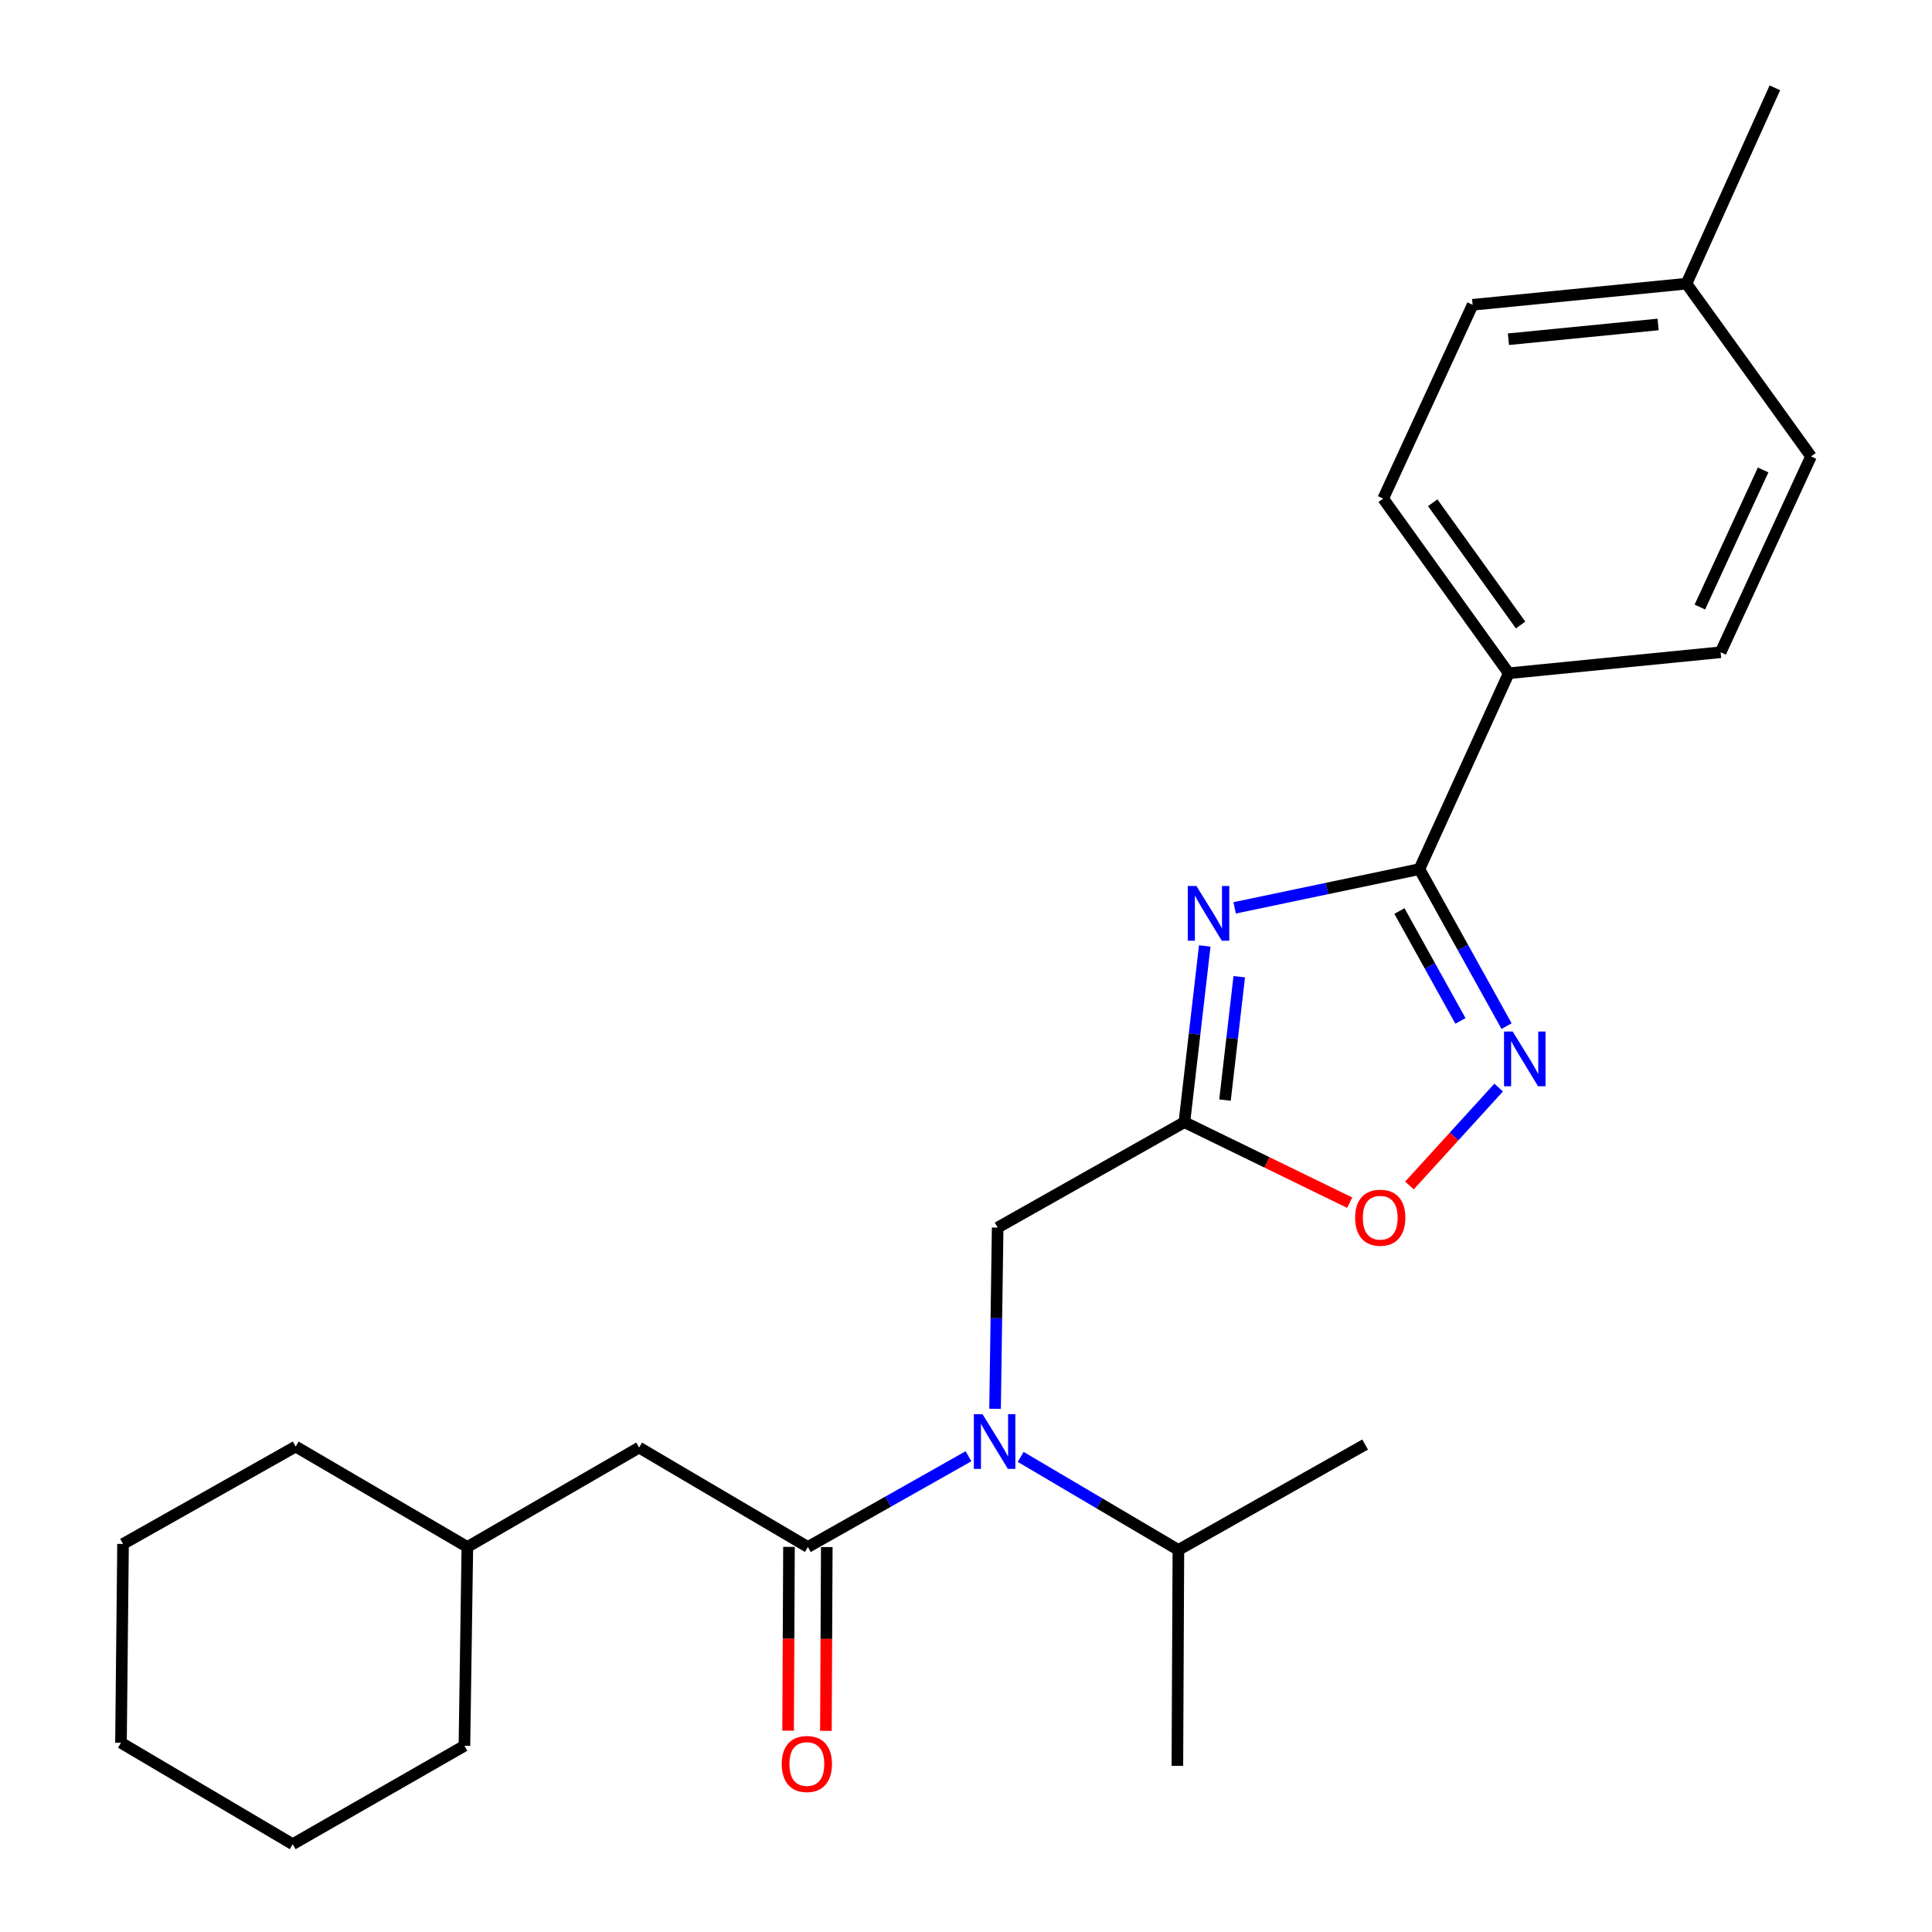 <?xml version='1.0' encoding='iso-8859-1'?>
<svg version='1.1' baseProfile='full'
              xmlns='http://www.w3.org/2000/svg'
                      xmlns:rdkit='http://www.rdkit.org/xml'
                      xmlns:xlink='http://www.w3.org/1999/xlink'
                  xml:space='preserve'
width='1000px' height='1000px' viewBox='0 0 1000 1000'>
<!-- END OF HEADER -->
<rect style='opacity:1.0;fill:#FFFFFF;stroke:none' width='1000' height='1000' x='0' y='0'> </rect>
<path class='bond-0' d='M 639.056,469.902 L 686.866,459.879' style='fill:none;fill-rule:evenodd;stroke:#0000FF;stroke-width:6px;stroke-linecap:butt;stroke-linejoin:miter;stroke-opacity:1' />
<path class='bond-0' d='M 686.866,459.879 L 734.675,449.856' style='fill:none;fill-rule:evenodd;stroke:#000000;stroke-width:6px;stroke-linecap:butt;stroke-linejoin:miter;stroke-opacity:1' />
<path class='bond-1' d='M 623.578,489.618 L 618.308,535.23' style='fill:none;fill-rule:evenodd;stroke:#0000FF;stroke-width:6px;stroke-linecap:butt;stroke-linejoin:miter;stroke-opacity:1' />
<path class='bond-1' d='M 618.308,535.23 L 613.039,580.841' style='fill:none;fill-rule:evenodd;stroke:#000000;stroke-width:6px;stroke-linecap:butt;stroke-linejoin:miter;stroke-opacity:1' />
<path class='bond-1' d='M 641.434,505.547 L 637.745,537.475' style='fill:none;fill-rule:evenodd;stroke:#0000FF;stroke-width:6px;stroke-linecap:butt;stroke-linejoin:miter;stroke-opacity:1' />
<path class='bond-1' d='M 637.745,537.475 L 634.056,569.403' style='fill:none;fill-rule:evenodd;stroke:#000000;stroke-width:6px;stroke-linecap:butt;stroke-linejoin:miter;stroke-opacity:1' />
<path class='bond-2' d='M 734.675,449.856 L 757.237,490.483' style='fill:none;fill-rule:evenodd;stroke:#000000;stroke-width:6px;stroke-linecap:butt;stroke-linejoin:miter;stroke-opacity:1' />
<path class='bond-2' d='M 757.237,490.483 L 779.798,531.11' style='fill:none;fill-rule:evenodd;stroke:#0000FF;stroke-width:6px;stroke-linecap:butt;stroke-linejoin:miter;stroke-opacity:1' />
<path class='bond-2' d='M 724.338,471.543 L 740.131,499.982' style='fill:none;fill-rule:evenodd;stroke:#000000;stroke-width:6px;stroke-linecap:butt;stroke-linejoin:miter;stroke-opacity:1' />
<path class='bond-2' d='M 740.131,499.982 L 755.924,528.421' style='fill:none;fill-rule:evenodd;stroke:#0000FF;stroke-width:6px;stroke-linecap:butt;stroke-linejoin:miter;stroke-opacity:1' />
<path class='bond-7' d='M 734.675,449.856 L 780.917,348.481' style='fill:none;fill-rule:evenodd;stroke:#000000;stroke-width:6px;stroke-linecap:butt;stroke-linejoin:miter;stroke-opacity:1' />
<path class='bond-5' d='M 613.039,580.841 L 655.817,601.671' style='fill:none;fill-rule:evenodd;stroke:#000000;stroke-width:6px;stroke-linecap:butt;stroke-linejoin:miter;stroke-opacity:1' />
<path class='bond-5' d='M 655.817,601.671 L 698.595,622.5' style='fill:none;fill-rule:evenodd;stroke:#FF0000;stroke-width:6px;stroke-linecap:butt;stroke-linejoin:miter;stroke-opacity:1' />
<path class='bond-6' d='M 613.039,580.841 L 516.381,635.398' style='fill:none;fill-rule:evenodd;stroke:#000000;stroke-width:6px;stroke-linecap:butt;stroke-linejoin:miter;stroke-opacity:1' />
<path class='bond-25' d='M 775.704,562.918 L 752.617,588.262' style='fill:none;fill-rule:evenodd;stroke:#0000FF;stroke-width:6px;stroke-linecap:butt;stroke-linejoin:miter;stroke-opacity:1' />
<path class='bond-25' d='M 752.617,588.262 L 729.53,613.607' style='fill:none;fill-rule:evenodd;stroke:#FF0000;stroke-width:6px;stroke-linecap:butt;stroke-linejoin:miter;stroke-opacity:1' />
<path class='bond-3' d='M 418.159,800.711 L 459.724,777.233' style='fill:none;fill-rule:evenodd;stroke:#000000;stroke-width:6px;stroke-linecap:butt;stroke-linejoin:miter;stroke-opacity:1' />
<path class='bond-3' d='M 459.724,777.233 L 501.29,753.755' style='fill:none;fill-rule:evenodd;stroke:#0000FF;stroke-width:6px;stroke-linecap:butt;stroke-linejoin:miter;stroke-opacity:1' />
<path class='bond-8' d='M 418.159,800.711 L 330.796,749.263' style='fill:none;fill-rule:evenodd;stroke:#000000;stroke-width:6px;stroke-linecap:butt;stroke-linejoin:miter;stroke-opacity:1' />
<path class='bond-9' d='M 408.376,800.665 L 408.15,848.23' style='fill:none;fill-rule:evenodd;stroke:#000000;stroke-width:6px;stroke-linecap:butt;stroke-linejoin:miter;stroke-opacity:1' />
<path class='bond-9' d='M 408.15,848.23 L 407.924,895.794' style='fill:none;fill-rule:evenodd;stroke:#FF0000;stroke-width:6px;stroke-linecap:butt;stroke-linejoin:miter;stroke-opacity:1' />
<path class='bond-9' d='M 427.942,800.758 L 427.716,848.322' style='fill:none;fill-rule:evenodd;stroke:#000000;stroke-width:6px;stroke-linecap:butt;stroke-linejoin:miter;stroke-opacity:1' />
<path class='bond-9' d='M 427.716,848.322 L 427.49,895.887' style='fill:none;fill-rule:evenodd;stroke:#FF0000;stroke-width:6px;stroke-linecap:butt;stroke-linejoin:miter;stroke-opacity:1' />
<path class='bond-4' d='M 515.046,729.193 L 515.714,682.296' style='fill:none;fill-rule:evenodd;stroke:#0000FF;stroke-width:6px;stroke-linecap:butt;stroke-linejoin:miter;stroke-opacity:1' />
<path class='bond-4' d='M 515.714,682.296 L 516.381,635.398' style='fill:none;fill-rule:evenodd;stroke:#000000;stroke-width:6px;stroke-linecap:butt;stroke-linejoin:miter;stroke-opacity:1' />
<path class='bond-12' d='M 528.306,754.087 L 569.118,778.166' style='fill:none;fill-rule:evenodd;stroke:#0000FF;stroke-width:6px;stroke-linecap:butt;stroke-linejoin:miter;stroke-opacity:1' />
<path class='bond-12' d='M 569.118,778.166 L 609.93,802.244' style='fill:none;fill-rule:evenodd;stroke:#000000;stroke-width:6px;stroke-linecap:butt;stroke-linejoin:miter;stroke-opacity:1' />
<path class='bond-10' d='M 780.917,348.481 L 715.935,258.074' style='fill:none;fill-rule:evenodd;stroke:#000000;stroke-width:6px;stroke-linecap:butt;stroke-linejoin:miter;stroke-opacity:1' />
<path class='bond-10' d='M 787.058,323.5 L 741.57,260.216' style='fill:none;fill-rule:evenodd;stroke:#000000;stroke-width:6px;stroke-linecap:butt;stroke-linejoin:miter;stroke-opacity:1' />
<path class='bond-11' d='M 780.917,348.481 L 890.596,337.611' style='fill:none;fill-rule:evenodd;stroke:#000000;stroke-width:6px;stroke-linecap:butt;stroke-linejoin:miter;stroke-opacity:1' />
<path class='bond-16' d='M 330.796,749.263 L 241.9,800.711' style='fill:none;fill-rule:evenodd;stroke:#000000;stroke-width:6px;stroke-linecap:butt;stroke-linejoin:miter;stroke-opacity:1' />
<path class='bond-13' d='M 715.935,258.074 L 762.231,157.754' style='fill:none;fill-rule:evenodd;stroke:#000000;stroke-width:6px;stroke-linecap:butt;stroke-linejoin:miter;stroke-opacity:1' />
<path class='bond-14' d='M 890.596,337.611 L 937.382,236.236' style='fill:none;fill-rule:evenodd;stroke:#000000;stroke-width:6px;stroke-linecap:butt;stroke-linejoin:miter;stroke-opacity:1' />
<path class='bond-14' d='M 879.849,314.206 L 912.598,243.244' style='fill:none;fill-rule:evenodd;stroke:#000000;stroke-width:6px;stroke-linecap:butt;stroke-linejoin:miter;stroke-opacity:1' />
<path class='bond-17' d='M 609.93,802.244 L 609.408,914' style='fill:none;fill-rule:evenodd;stroke:#000000;stroke-width:6px;stroke-linecap:butt;stroke-linejoin:miter;stroke-opacity:1' />
<path class='bond-18' d='M 609.93,802.244 L 706.587,747.687' style='fill:none;fill-rule:evenodd;stroke:#000000;stroke-width:6px;stroke-linecap:butt;stroke-linejoin:miter;stroke-opacity:1' />
<path class='bond-26' d='M 762.231,157.754 L 872.911,146.829' style='fill:none;fill-rule:evenodd;stroke:#000000;stroke-width:6px;stroke-linecap:butt;stroke-linejoin:miter;stroke-opacity:1' />
<path class='bond-26' d='M 780.755,175.587 L 858.231,167.94' style='fill:none;fill-rule:evenodd;stroke:#000000;stroke-width:6px;stroke-linecap:butt;stroke-linejoin:miter;stroke-opacity:1' />
<path class='bond-15' d='M 937.382,236.236 L 872.911,146.829' style='fill:none;fill-rule:evenodd;stroke:#000000;stroke-width:6px;stroke-linecap:butt;stroke-linejoin:miter;stroke-opacity:1' />
<path class='bond-19' d='M 872.911,146.829 L 918.674,45.455' style='fill:none;fill-rule:evenodd;stroke:#000000;stroke-width:6px;stroke-linecap:butt;stroke-linejoin:miter;stroke-opacity:1' />
<path class='bond-20' d='M 241.9,800.711 L 240.389,903.619' style='fill:none;fill-rule:evenodd;stroke:#000000;stroke-width:6px;stroke-linecap:butt;stroke-linejoin:miter;stroke-opacity:1' />
<path class='bond-21' d='M 241.9,800.711 L 153.036,748.73' style='fill:none;fill-rule:evenodd;stroke:#000000;stroke-width:6px;stroke-linecap:butt;stroke-linejoin:miter;stroke-opacity:1' />
<path class='bond-22' d='M 240.389,903.619 L 151.504,954.545' style='fill:none;fill-rule:evenodd;stroke:#000000;stroke-width:6px;stroke-linecap:butt;stroke-linejoin:miter;stroke-opacity:1' />
<path class='bond-23' d='M 153.036,748.73 L 63.684,799.146' style='fill:none;fill-rule:evenodd;stroke:#000000;stroke-width:6px;stroke-linecap:butt;stroke-linejoin:miter;stroke-opacity:1' />
<path class='bond-27' d='M 151.504,954.545 L 62.618,902.043' style='fill:none;fill-rule:evenodd;stroke:#000000;stroke-width:6px;stroke-linecap:butt;stroke-linejoin:miter;stroke-opacity:1' />
<path class='bond-24' d='M 63.684,799.146 L 62.618,902.043' style='fill:none;fill-rule:evenodd;stroke:#000000;stroke-width:6px;stroke-linecap:butt;stroke-linejoin:miter;stroke-opacity:1' />
<path  class='atom-0' d='M 619.268 458.578
L 628.548 473.578
Q 629.468 475.058, 630.948 477.738
Q 632.428 480.418, 632.508 480.578
L 632.508 458.578
L 636.268 458.578
L 636.268 486.898
L 632.388 486.898
L 622.428 470.498
Q 621.268 468.578, 620.028 466.378
Q 618.828 464.178, 618.468 463.498
L 618.468 486.898
L 614.788 486.898
L 614.788 458.578
L 619.268 458.578
' fill='#0000FF'/>
<path  class='atom-3' d='M 782.962 533.919
L 792.242 548.919
Q 793.162 550.399, 794.642 553.079
Q 796.122 555.759, 796.202 555.919
L 796.202 533.919
L 799.962 533.919
L 799.962 562.239
L 796.082 562.239
L 786.122 545.839
Q 784.962 543.919, 783.722 541.719
Q 782.522 539.519, 782.162 538.839
L 782.162 562.239
L 778.482 562.239
L 778.482 533.919
L 782.962 533.919
' fill='#0000FF'/>
<path  class='atom-5' d='M 508.545 731.962
L 517.825 746.962
Q 518.745 748.442, 520.225 751.122
Q 521.705 753.802, 521.785 753.962
L 521.785 731.962
L 525.545 731.962
L 525.545 760.282
L 521.665 760.282
L 511.705 743.882
Q 510.545 741.962, 509.305 739.762
Q 508.105 737.562, 507.745 736.882
L 507.745 760.282
L 504.065 760.282
L 504.065 731.962
L 508.545 731.962
' fill='#0000FF'/>
<path  class='atom-6' d='M 701.413 630.282
Q 701.413 623.482, 704.773 619.682
Q 708.133 615.882, 714.413 615.882
Q 720.693 615.882, 724.053 619.682
Q 727.413 623.482, 727.413 630.282
Q 727.413 637.162, 724.013 641.082
Q 720.613 644.962, 714.413 644.962
Q 708.173 644.962, 704.773 641.082
Q 701.413 637.202, 701.413 630.282
M 714.413 641.762
Q 718.733 641.762, 721.053 638.882
Q 723.413 635.962, 723.413 630.282
Q 723.413 624.722, 721.053 621.922
Q 718.733 619.082, 714.413 619.082
Q 710.093 619.082, 707.733 621.882
Q 705.413 624.682, 705.413 630.282
Q 705.413 636.002, 707.733 638.882
Q 710.093 641.762, 714.413 641.762
' fill='#FF0000'/>
<path  class='atom-10' d='M 404.626 913.047
Q 404.626 906.247, 407.986 902.447
Q 411.346 898.647, 417.626 898.647
Q 423.906 898.647, 427.266 902.447
Q 430.626 906.247, 430.626 913.047
Q 430.626 919.927, 427.226 923.847
Q 423.826 927.727, 417.626 927.727
Q 411.386 927.727, 407.986 923.847
Q 404.626 919.967, 404.626 913.047
M 417.626 924.527
Q 421.946 924.527, 424.266 921.647
Q 426.626 918.727, 426.626 913.047
Q 426.626 907.487, 424.266 904.687
Q 421.946 901.847, 417.626 901.847
Q 413.306 901.847, 410.946 904.647
Q 408.626 907.447, 408.626 913.047
Q 408.626 918.767, 410.946 921.647
Q 413.306 924.527, 417.626 924.527
' fill='#FF0000'/>
</svg>
